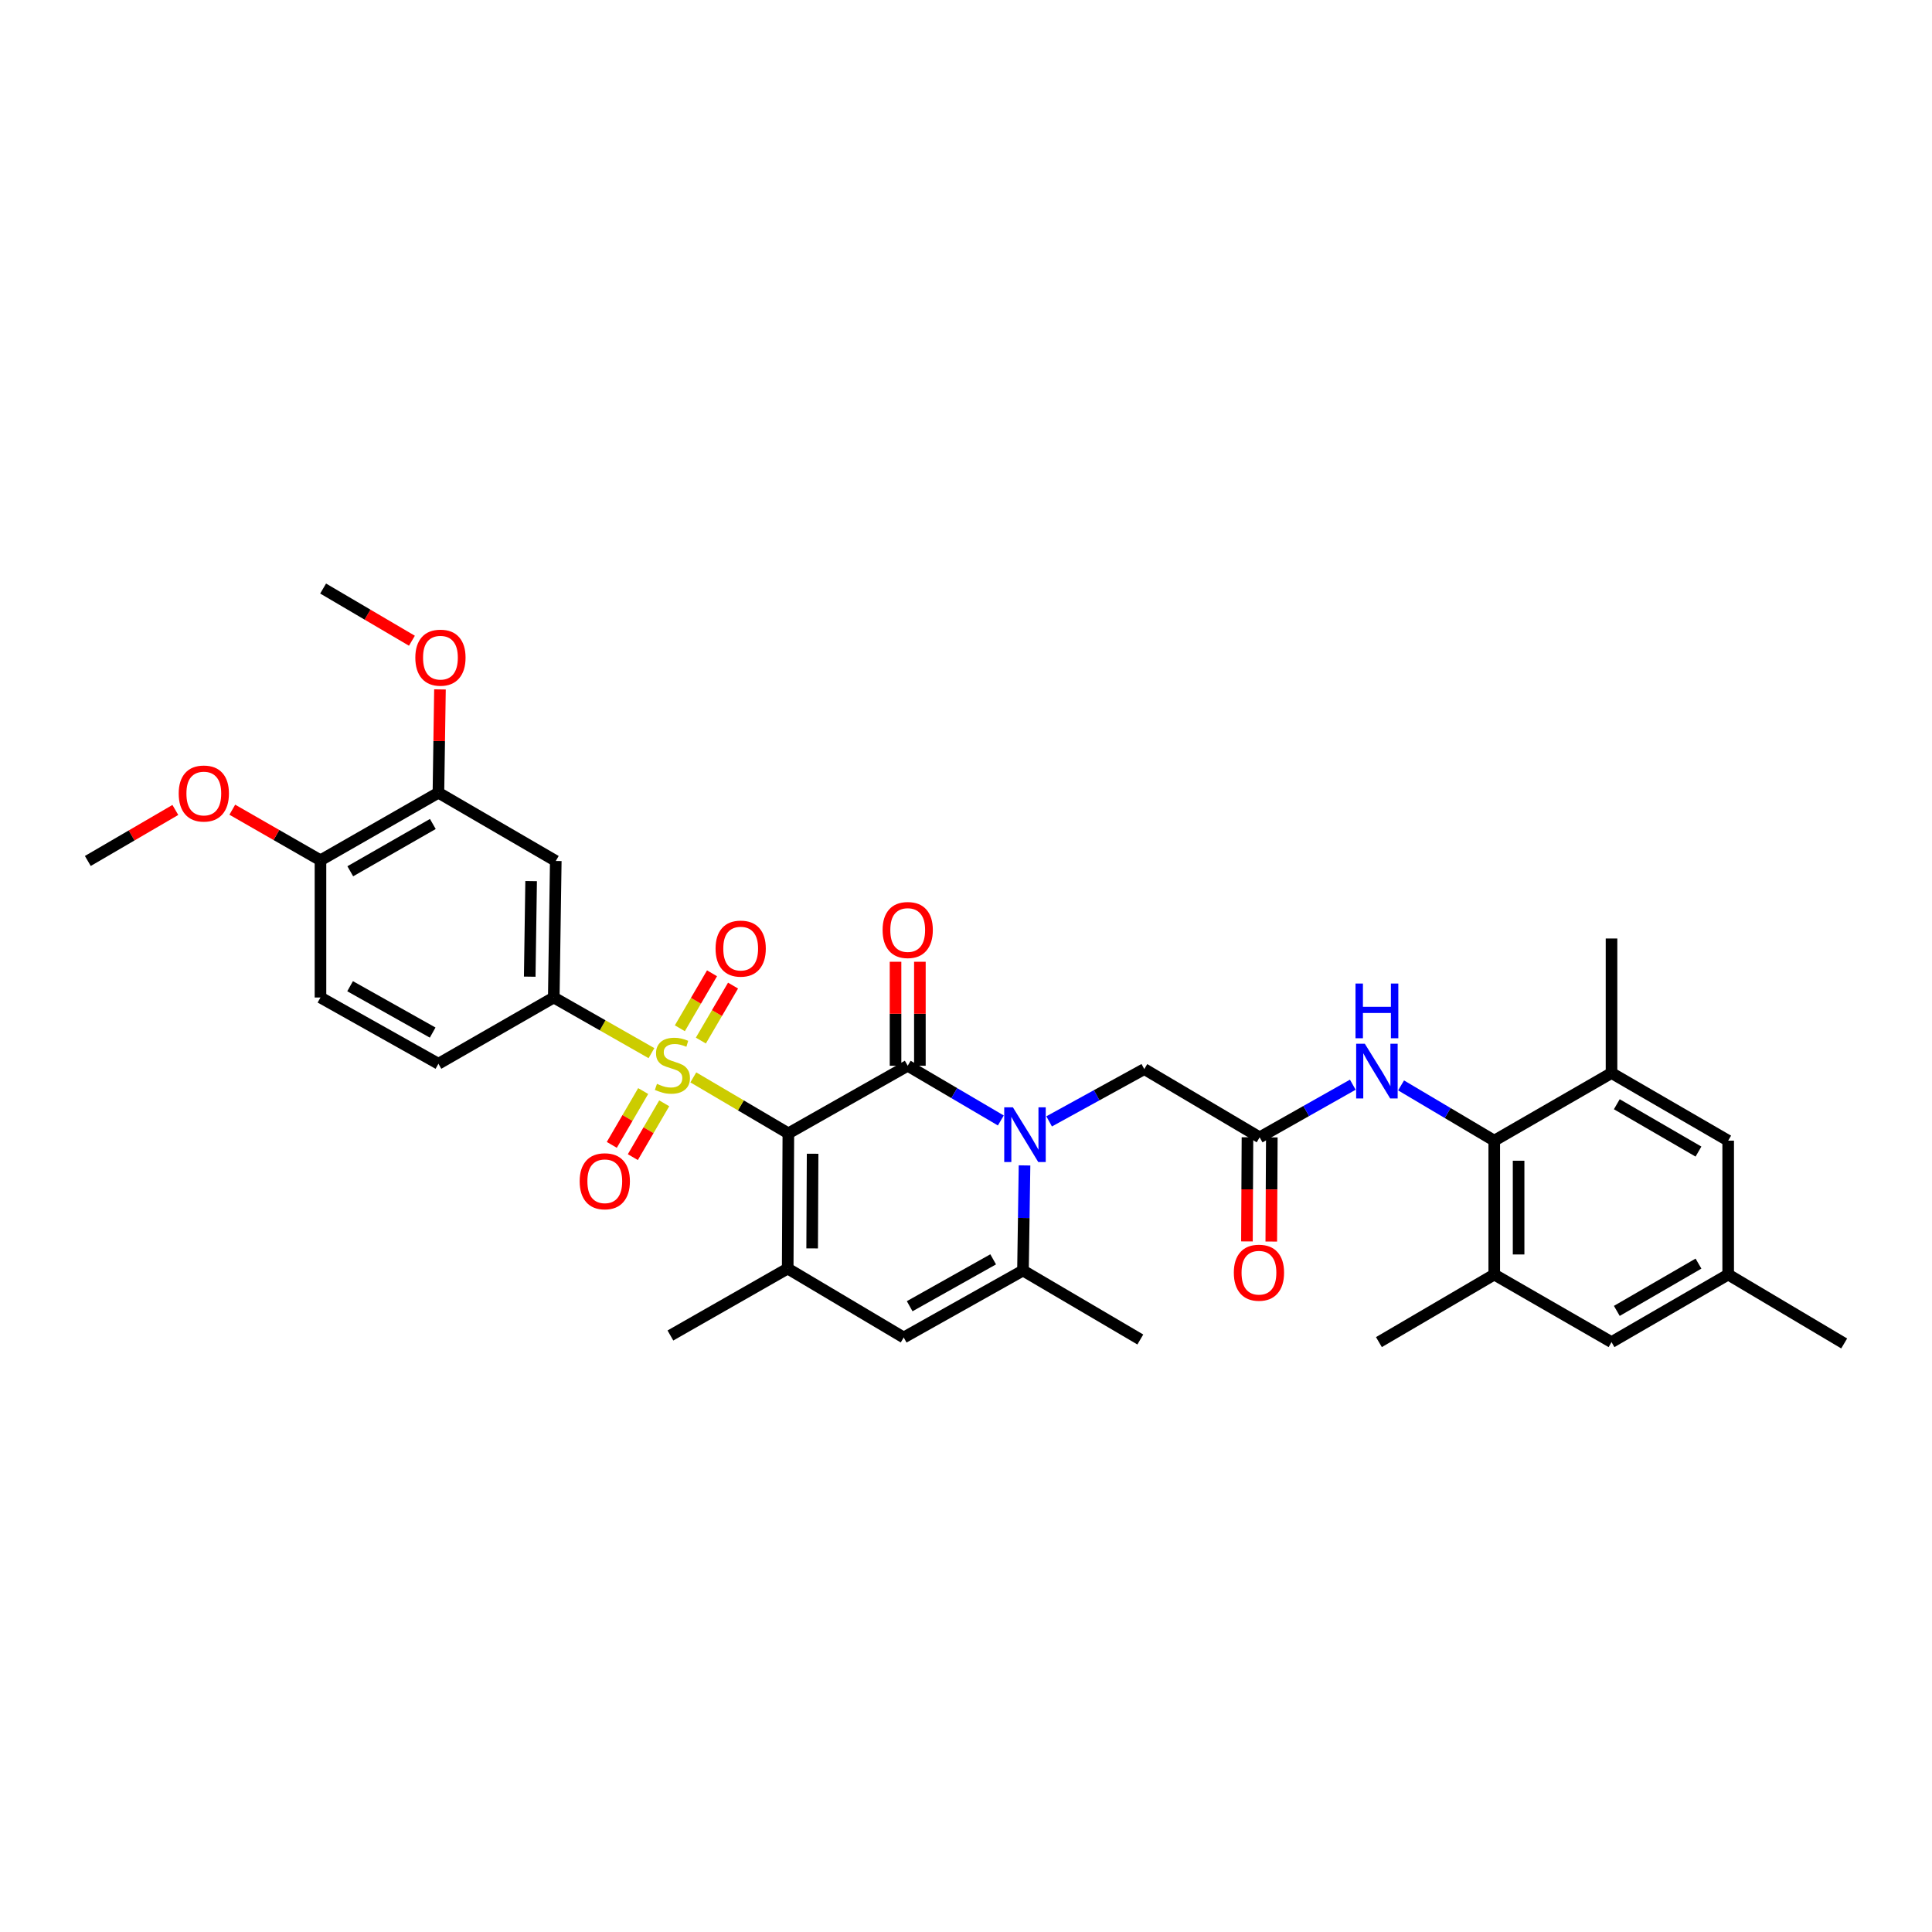 <?xml version='1.0' encoding='iso-8859-1'?>
<svg version='1.1' baseProfile='full'
              xmlns='http://www.w3.org/2000/svg'
                      xmlns:rdkit='http://www.rdkit.org/xml'
                      xmlns:xlink='http://www.w3.org/1999/xlink'
                  xml:space='preserve'
width='1000px' height='1000px' viewBox='0 0 1000 1000'>
<!-- END OF HEADER -->
<rect style='opacity:1.0;fill:#FFFFFF;stroke:none' width='1000' height='1000' x='0' y='0'> </rect>
<path class='bond-0' d='M 408.052,586.62 L 383.456,572.137' style='fill:none;fill-rule:evenodd;stroke:#000000;stroke-width:6px;stroke-linecap:butt;stroke-linejoin:miter;stroke-opacity:1' />
<path class='bond-0' d='M 383.456,572.137 L 358.86,557.653' style='fill:none;fill-rule:evenodd;stroke:#CCCC00;stroke-width:6px;stroke-linecap:butt;stroke-linejoin:miter;stroke-opacity:1' />
<path class='bond-1' d='M 408.052,586.62 L 469.829,551.632' style='fill:none;fill-rule:evenodd;stroke:#000000;stroke-width:6px;stroke-linecap:butt;stroke-linejoin:miter;stroke-opacity:1' />
<path class='bond-3' d='M 408.052,586.62 L 407.716,656.603' style='fill:none;fill-rule:evenodd;stroke:#000000;stroke-width:6px;stroke-linecap:butt;stroke-linejoin:miter;stroke-opacity:1' />
<path class='bond-3' d='M 420.605,597.178 L 420.369,646.166' style='fill:none;fill-rule:evenodd;stroke:#000000;stroke-width:6px;stroke-linecap:butt;stroke-linejoin:miter;stroke-opacity:1' />
<path class='bond-6' d='M 337.192,545.104 L 311.913,530.705' style='fill:none;fill-rule:evenodd;stroke:#CCCC00;stroke-width:6px;stroke-linecap:butt;stroke-linejoin:miter;stroke-opacity:1' />
<path class='bond-6' d='M 311.913,530.705 L 286.633,516.307' style='fill:none;fill-rule:evenodd;stroke:#000000;stroke-width:6px;stroke-linecap:butt;stroke-linejoin:miter;stroke-opacity:1' />
<path class='bond-14' d='M 362.767,538.596 L 371.094,524.37' style='fill:none;fill-rule:evenodd;stroke:#CCCC00;stroke-width:6px;stroke-linecap:butt;stroke-linejoin:miter;stroke-opacity:1' />
<path class='bond-14' d='M 371.094,524.37 L 379.421,510.144' style='fill:none;fill-rule:evenodd;stroke:#FF0000;stroke-width:6px;stroke-linecap:butt;stroke-linejoin:miter;stroke-opacity:1' />
<path class='bond-14' d='M 351.89,532.229 L 360.217,518.003' style='fill:none;fill-rule:evenodd;stroke:#CCCC00;stroke-width:6px;stroke-linecap:butt;stroke-linejoin:miter;stroke-opacity:1' />
<path class='bond-14' d='M 360.217,518.003 L 368.544,503.777' style='fill:none;fill-rule:evenodd;stroke:#FF0000;stroke-width:6px;stroke-linecap:butt;stroke-linejoin:miter;stroke-opacity:1' />
<path class='bond-15' d='M 332.909,564.726 L 324.79,578.656' style='fill:none;fill-rule:evenodd;stroke:#CCCC00;stroke-width:6px;stroke-linecap:butt;stroke-linejoin:miter;stroke-opacity:1' />
<path class='bond-15' d='M 324.79,578.656 L 316.671,592.586' style='fill:none;fill-rule:evenodd;stroke:#FF0000;stroke-width:6px;stroke-linecap:butt;stroke-linejoin:miter;stroke-opacity:1' />
<path class='bond-15' d='M 343.798,571.072 L 335.679,585.003' style='fill:none;fill-rule:evenodd;stroke:#CCCC00;stroke-width:6px;stroke-linecap:butt;stroke-linejoin:miter;stroke-opacity:1' />
<path class='bond-15' d='M 335.679,585.003 L 327.56,598.933' style='fill:none;fill-rule:evenodd;stroke:#FF0000;stroke-width:6px;stroke-linecap:butt;stroke-linejoin:miter;stroke-opacity:1' />
<path class='bond-2' d='M 469.829,551.632 L 493.929,565.793' style='fill:none;fill-rule:evenodd;stroke:#000000;stroke-width:6px;stroke-linecap:butt;stroke-linejoin:miter;stroke-opacity:1' />
<path class='bond-2' d='M 493.929,565.793 L 518.028,579.954' style='fill:none;fill-rule:evenodd;stroke:#0000FF;stroke-width:6px;stroke-linecap:butt;stroke-linejoin:miter;stroke-opacity:1' />
<path class='bond-17' d='M 476.131,551.632 L 476.131,524.721' style='fill:none;fill-rule:evenodd;stroke:#000000;stroke-width:6px;stroke-linecap:butt;stroke-linejoin:miter;stroke-opacity:1' />
<path class='bond-17' d='M 476.131,524.721 L 476.131,497.81' style='fill:none;fill-rule:evenodd;stroke:#FF0000;stroke-width:6px;stroke-linecap:butt;stroke-linejoin:miter;stroke-opacity:1' />
<path class='bond-17' d='M 463.527,551.632 L 463.527,524.721' style='fill:none;fill-rule:evenodd;stroke:#000000;stroke-width:6px;stroke-linecap:butt;stroke-linejoin:miter;stroke-opacity:1' />
<path class='bond-17' d='M 463.527,524.721 L 463.527,497.81' style='fill:none;fill-rule:evenodd;stroke:#FF0000;stroke-width:6px;stroke-linecap:butt;stroke-linejoin:miter;stroke-opacity:1' />
<path class='bond-13' d='M 543.03,580.427 L 567.657,566.891' style='fill:none;fill-rule:evenodd;stroke:#0000FF;stroke-width:6px;stroke-linecap:butt;stroke-linejoin:miter;stroke-opacity:1' />
<path class='bond-13' d='M 567.657,566.891 L 592.284,553.354' style='fill:none;fill-rule:evenodd;stroke:#000000;stroke-width:6px;stroke-linecap:butt;stroke-linejoin:miter;stroke-opacity:1' />
<path class='bond-34' d='M 530.293,603.217 L 529.893,630.421' style='fill:none;fill-rule:evenodd;stroke:#0000FF;stroke-width:6px;stroke-linecap:butt;stroke-linejoin:miter;stroke-opacity:1' />
<path class='bond-34' d='M 529.893,630.421 L 529.492,657.625' style='fill:none;fill-rule:evenodd;stroke:#000000;stroke-width:6px;stroke-linecap:butt;stroke-linejoin:miter;stroke-opacity:1' />
<path class='bond-5' d='M 407.716,656.603 L 467.757,692.285' style='fill:none;fill-rule:evenodd;stroke:#000000;stroke-width:6px;stroke-linecap:butt;stroke-linejoin:miter;stroke-opacity:1' />
<path class='bond-25' d='M 407.716,656.603 L 347.003,691.248' style='fill:none;fill-rule:evenodd;stroke:#000000;stroke-width:6px;stroke-linecap:butt;stroke-linejoin:miter;stroke-opacity:1' />
<path class='bond-4' d='M 529.492,657.625 L 467.757,692.285' style='fill:none;fill-rule:evenodd;stroke:#000000;stroke-width:6px;stroke-linecap:butt;stroke-linejoin:miter;stroke-opacity:1' />
<path class='bond-4' d='M 514.062,651.834 L 470.847,676.096' style='fill:none;fill-rule:evenodd;stroke:#000000;stroke-width:6px;stroke-linecap:butt;stroke-linejoin:miter;stroke-opacity:1' />
<path class='bond-27' d='M 529.492,657.625 L 590.226,693.321' style='fill:none;fill-rule:evenodd;stroke:#000000;stroke-width:6px;stroke-linecap:butt;stroke-linejoin:miter;stroke-opacity:1' />
<path class='bond-8' d='M 286.633,516.307 L 287.669,445.638' style='fill:none;fill-rule:evenodd;stroke:#000000;stroke-width:6px;stroke-linecap:butt;stroke-linejoin:miter;stroke-opacity:1' />
<path class='bond-8' d='M 274.186,505.522 L 274.912,456.053' style='fill:none;fill-rule:evenodd;stroke:#000000;stroke-width:6px;stroke-linecap:butt;stroke-linejoin:miter;stroke-opacity:1' />
<path class='bond-21' d='M 286.633,516.307 L 226.928,550.595' style='fill:none;fill-rule:evenodd;stroke:#000000;stroke-width:6px;stroke-linecap:butt;stroke-linejoin:miter;stroke-opacity:1' />
<path class='bond-7' d='M 773.422,590.401 L 749.307,576.103' style='fill:none;fill-rule:evenodd;stroke:#000000;stroke-width:6px;stroke-linecap:butt;stroke-linejoin:miter;stroke-opacity:1' />
<path class='bond-7' d='M 749.307,576.103 L 725.193,561.805' style='fill:none;fill-rule:evenodd;stroke:#0000FF;stroke-width:6px;stroke-linecap:butt;stroke-linejoin:miter;stroke-opacity:1' />
<path class='bond-11' d='M 773.422,590.401 L 773.422,659.705' style='fill:none;fill-rule:evenodd;stroke:#000000;stroke-width:6px;stroke-linecap:butt;stroke-linejoin:miter;stroke-opacity:1' />
<path class='bond-11' d='M 786.025,600.796 L 786.025,649.309' style='fill:none;fill-rule:evenodd;stroke:#000000;stroke-width:6px;stroke-linecap:butt;stroke-linejoin:miter;stroke-opacity:1' />
<path class='bond-12' d='M 773.422,590.401 L 834.121,555.399' style='fill:none;fill-rule:evenodd;stroke:#000000;stroke-width:6px;stroke-linecap:butt;stroke-linejoin:miter;stroke-opacity:1' />
<path class='bond-16' d='M 287.669,445.638 L 226.928,410.313' style='fill:none;fill-rule:evenodd;stroke:#000000;stroke-width:6px;stroke-linecap:butt;stroke-linejoin:miter;stroke-opacity:1' />
<path class='bond-9' d='M 651.989,588.678 L 592.284,553.354' style='fill:none;fill-rule:evenodd;stroke:#000000;stroke-width:6px;stroke-linecap:butt;stroke-linejoin:miter;stroke-opacity:1' />
<path class='bond-10' d='M 651.989,588.678 L 676.097,575.06' style='fill:none;fill-rule:evenodd;stroke:#000000;stroke-width:6px;stroke-linecap:butt;stroke-linejoin:miter;stroke-opacity:1' />
<path class='bond-10' d='M 676.097,575.06 L 700.205,561.442' style='fill:none;fill-rule:evenodd;stroke:#0000FF;stroke-width:6px;stroke-linecap:butt;stroke-linejoin:miter;stroke-opacity:1' />
<path class='bond-22' d='M 645.687,588.646 L 645.55,615.603' style='fill:none;fill-rule:evenodd;stroke:#000000;stroke-width:6px;stroke-linecap:butt;stroke-linejoin:miter;stroke-opacity:1' />
<path class='bond-22' d='M 645.55,615.603 L 645.412,642.56' style='fill:none;fill-rule:evenodd;stroke:#FF0000;stroke-width:6px;stroke-linecap:butt;stroke-linejoin:miter;stroke-opacity:1' />
<path class='bond-22' d='M 658.291,588.71 L 658.153,615.667' style='fill:none;fill-rule:evenodd;stroke:#000000;stroke-width:6px;stroke-linecap:butt;stroke-linejoin:miter;stroke-opacity:1' />
<path class='bond-22' d='M 658.153,615.667 L 658.015,642.624' style='fill:none;fill-rule:evenodd;stroke:#FF0000;stroke-width:6px;stroke-linecap:butt;stroke-linejoin:miter;stroke-opacity:1' />
<path class='bond-19' d='M 773.422,659.705 L 834.121,694.672' style='fill:none;fill-rule:evenodd;stroke:#000000;stroke-width:6px;stroke-linecap:butt;stroke-linejoin:miter;stroke-opacity:1' />
<path class='bond-29' d='M 773.422,659.705 L 713.724,694.672' style='fill:none;fill-rule:evenodd;stroke:#000000;stroke-width:6px;stroke-linecap:butt;stroke-linejoin:miter;stroke-opacity:1' />
<path class='bond-18' d='M 834.121,555.399 L 894.505,590.401' style='fill:none;fill-rule:evenodd;stroke:#000000;stroke-width:6px;stroke-linecap:butt;stroke-linejoin:miter;stroke-opacity:1' />
<path class='bond-18' d='M 836.858,571.553 L 879.127,596.054' style='fill:none;fill-rule:evenodd;stroke:#000000;stroke-width:6px;stroke-linecap:butt;stroke-linejoin:miter;stroke-opacity:1' />
<path class='bond-30' d='M 834.121,555.399 L 834.121,485.765' style='fill:none;fill-rule:evenodd;stroke:#000000;stroke-width:6px;stroke-linecap:butt;stroke-linejoin:miter;stroke-opacity:1' />
<path class='bond-26' d='M 226.928,410.313 L 227.327,383.573' style='fill:none;fill-rule:evenodd;stroke:#000000;stroke-width:6px;stroke-linecap:butt;stroke-linejoin:miter;stroke-opacity:1' />
<path class='bond-26' d='M 227.327,383.573 L 227.725,356.833' style='fill:none;fill-rule:evenodd;stroke:#FF0000;stroke-width:6px;stroke-linecap:butt;stroke-linejoin:miter;stroke-opacity:1' />
<path class='bond-35' d='M 226.928,410.313 L 165.879,445.281' style='fill:none;fill-rule:evenodd;stroke:#000000;stroke-width:6px;stroke-linecap:butt;stroke-linejoin:miter;stroke-opacity:1' />
<path class='bond-35' d='M 224.035,426.495 L 181.301,450.972' style='fill:none;fill-rule:evenodd;stroke:#000000;stroke-width:6px;stroke-linecap:butt;stroke-linejoin:miter;stroke-opacity:1' />
<path class='bond-23' d='M 894.505,590.401 L 894.505,659.705' style='fill:none;fill-rule:evenodd;stroke:#000000;stroke-width:6px;stroke-linecap:butt;stroke-linejoin:miter;stroke-opacity:1' />
<path class='bond-36' d='M 834.121,694.672 L 894.505,659.705' style='fill:none;fill-rule:evenodd;stroke:#000000;stroke-width:6px;stroke-linecap:butt;stroke-linejoin:miter;stroke-opacity:1' />
<path class='bond-36' d='M 836.863,678.52 L 879.131,654.043' style='fill:none;fill-rule:evenodd;stroke:#000000;stroke-width:6px;stroke-linecap:butt;stroke-linejoin:miter;stroke-opacity:1' />
<path class='bond-20' d='M 165.879,445.281 L 165.879,516.307' style='fill:none;fill-rule:evenodd;stroke:#000000;stroke-width:6px;stroke-linecap:butt;stroke-linejoin:miter;stroke-opacity:1' />
<path class='bond-28' d='M 165.879,445.281 L 143.057,432.189' style='fill:none;fill-rule:evenodd;stroke:#000000;stroke-width:6px;stroke-linecap:butt;stroke-linejoin:miter;stroke-opacity:1' />
<path class='bond-28' d='M 143.057,432.189 L 120.236,419.098' style='fill:none;fill-rule:evenodd;stroke:#FF0000;stroke-width:6px;stroke-linecap:butt;stroke-linejoin:miter;stroke-opacity:1' />
<path class='bond-24' d='M 226.928,550.595 L 165.879,516.307' style='fill:none;fill-rule:evenodd;stroke:#000000;stroke-width:6px;stroke-linecap:butt;stroke-linejoin:miter;stroke-opacity:1' />
<path class='bond-24' d='M 223.943,534.463 L 181.208,510.462' style='fill:none;fill-rule:evenodd;stroke:#000000;stroke-width:6px;stroke-linecap:butt;stroke-linejoin:miter;stroke-opacity:1' />
<path class='bond-31' d='M 894.505,659.705 L 954.545,695.372' style='fill:none;fill-rule:evenodd;stroke:#000000;stroke-width:6px;stroke-linecap:butt;stroke-linejoin:miter;stroke-opacity:1' />
<path class='bond-32' d='M 213.21,331.646 L 190.228,318.137' style='fill:none;fill-rule:evenodd;stroke:#FF0000;stroke-width:6px;stroke-linecap:butt;stroke-linejoin:miter;stroke-opacity:1' />
<path class='bond-32' d='M 190.228,318.137 L 167.245,304.628' style='fill:none;fill-rule:evenodd;stroke:#000000;stroke-width:6px;stroke-linecap:butt;stroke-linejoin:miter;stroke-opacity:1' />
<path class='bond-33' d='M 90.758,419.232 L 68.106,432.435' style='fill:none;fill-rule:evenodd;stroke:#FF0000;stroke-width:6px;stroke-linecap:butt;stroke-linejoin:miter;stroke-opacity:1' />
<path class='bond-33' d='M 68.106,432.435 L 45.455,445.638' style='fill:none;fill-rule:evenodd;stroke:#000000;stroke-width:6px;stroke-linecap:butt;stroke-linejoin:miter;stroke-opacity:1' />
<path  class='atom-1' d='M 340.039 561.001
Q 340.359 561.121, 341.679 561.681
Q 342.999 562.241, 344.439 562.601
Q 345.919 562.921, 347.359 562.921
Q 350.039 562.921, 351.599 561.641
Q 353.159 560.321, 353.159 558.041
Q 353.159 556.481, 352.359 555.521
Q 351.599 554.561, 350.399 554.041
Q 349.199 553.521, 347.199 552.921
Q 344.679 552.161, 343.159 551.441
Q 341.679 550.721, 340.599 549.201
Q 339.559 547.681, 339.559 545.121
Q 339.559 541.561, 341.959 539.361
Q 344.399 537.161, 349.199 537.161
Q 352.479 537.161, 356.199 538.721
L 355.279 541.801
Q 351.879 540.401, 349.319 540.401
Q 346.559 540.401, 345.039 541.561
Q 343.519 542.681, 343.559 544.641
Q 343.559 546.161, 344.319 547.081
Q 345.119 548.001, 346.239 548.521
Q 347.399 549.041, 349.319 549.641
Q 351.879 550.441, 353.399 551.241
Q 354.919 552.041, 355.999 553.681
Q 357.119 555.281, 357.119 558.041
Q 357.119 561.961, 354.479 564.081
Q 351.879 566.161, 347.519 566.161
Q 344.999 566.161, 343.079 565.601
Q 341.199 565.081, 338.959 564.161
L 340.039 561.001
' fill='#CCCC00'/>
<path  class='atom-3' d='M 524.268 573.139
L 533.548 588.139
Q 534.468 589.619, 535.948 592.299
Q 537.428 594.979, 537.508 595.139
L 537.508 573.139
L 541.268 573.139
L 541.268 601.459
L 537.388 601.459
L 527.428 585.059
Q 526.268 583.139, 525.028 580.939
Q 523.828 578.739, 523.468 578.059
L 523.468 601.459
L 519.788 601.459
L 519.788 573.139
L 524.268 573.139
' fill='#0000FF'/>
<path  class='atom-11' d='M 706.428 540.23
L 715.708 555.23
Q 716.628 556.71, 718.108 559.39
Q 719.588 562.07, 719.668 562.23
L 719.668 540.23
L 723.428 540.23
L 723.428 568.55
L 719.548 568.55
L 709.588 552.15
Q 708.428 550.23, 707.188 548.03
Q 705.988 545.83, 705.628 545.15
L 705.628 568.55
L 701.948 568.55
L 701.948 540.23
L 706.428 540.23
' fill='#0000FF'/>
<path  class='atom-11' d='M 701.608 509.078
L 705.448 509.078
L 705.448 521.118
L 719.928 521.118
L 719.928 509.078
L 723.768 509.078
L 723.768 537.398
L 719.928 537.398
L 719.928 524.318
L 705.448 524.318
L 705.448 537.398
L 701.608 537.398
L 701.608 509.078
' fill='#0000FF'/>
<path  class='atom-15' d='M 370.377 490.992
Q 370.377 484.192, 373.737 480.392
Q 377.097 476.592, 383.377 476.592
Q 389.657 476.592, 393.017 480.392
Q 396.377 484.192, 396.377 490.992
Q 396.377 497.872, 392.977 501.792
Q 389.577 505.672, 383.377 505.672
Q 377.137 505.672, 373.737 501.792
Q 370.377 497.912, 370.377 490.992
M 383.377 502.472
Q 387.697 502.472, 390.017 499.592
Q 392.377 496.672, 392.377 490.992
Q 392.377 485.432, 390.017 482.632
Q 387.697 479.792, 383.377 479.792
Q 379.057 479.792, 376.697 482.592
Q 374.377 485.392, 374.377 490.992
Q 374.377 496.712, 376.697 499.592
Q 379.057 502.472, 383.377 502.472
' fill='#FF0000'/>
<path  class='atom-16' d='M 300.037 611.416
Q 300.037 604.616, 303.397 600.816
Q 306.757 597.016, 313.037 597.016
Q 319.317 597.016, 322.677 600.816
Q 326.037 604.616, 326.037 611.416
Q 326.037 618.296, 322.637 622.216
Q 319.237 626.096, 313.037 626.096
Q 306.797 626.096, 303.397 622.216
Q 300.037 618.336, 300.037 611.416
M 313.037 622.896
Q 317.357 622.896, 319.677 620.016
Q 322.037 617.096, 322.037 611.416
Q 322.037 605.856, 319.677 603.056
Q 317.357 600.216, 313.037 600.216
Q 308.717 600.216, 306.357 603.016
Q 304.037 605.816, 304.037 611.416
Q 304.037 617.136, 306.357 620.016
Q 308.717 622.896, 313.037 622.896
' fill='#FF0000'/>
<path  class='atom-18' d='M 456.829 481.371
Q 456.829 474.571, 460.189 470.771
Q 463.549 466.971, 469.829 466.971
Q 476.109 466.971, 479.469 470.771
Q 482.829 474.571, 482.829 481.371
Q 482.829 488.251, 479.429 492.171
Q 476.029 496.051, 469.829 496.051
Q 463.589 496.051, 460.189 492.171
Q 456.829 488.291, 456.829 481.371
M 469.829 492.851
Q 474.149 492.851, 476.469 489.971
Q 478.829 487.051, 478.829 481.371
Q 478.829 475.811, 476.469 473.011
Q 474.149 470.171, 469.829 470.171
Q 465.509 470.171, 463.149 472.971
Q 460.829 475.771, 460.829 481.371
Q 460.829 487.091, 463.149 489.971
Q 465.509 492.851, 469.829 492.851
' fill='#FF0000'/>
<path  class='atom-23' d='M 638.632 658.742
Q 638.632 651.942, 641.992 648.142
Q 645.352 644.342, 651.632 644.342
Q 657.912 644.342, 661.272 648.142
Q 664.632 651.942, 664.632 658.742
Q 664.632 665.622, 661.232 669.542
Q 657.832 673.422, 651.632 673.422
Q 645.392 673.422, 641.992 669.542
Q 638.632 665.662, 638.632 658.742
M 651.632 670.222
Q 655.952 670.222, 658.272 667.342
Q 660.632 664.422, 660.632 658.742
Q 660.632 653.182, 658.272 650.382
Q 655.952 647.542, 651.632 647.542
Q 647.312 647.542, 644.952 650.342
Q 642.632 653.142, 642.632 658.742
Q 642.632 664.462, 644.952 667.342
Q 647.312 670.222, 651.632 670.222
' fill='#FF0000'/>
<path  class='atom-27' d='M 214.972 340.403
Q 214.972 333.603, 218.332 329.803
Q 221.692 326.003, 227.972 326.003
Q 234.252 326.003, 237.612 329.803
Q 240.972 333.603, 240.972 340.403
Q 240.972 347.283, 237.572 351.203
Q 234.172 355.083, 227.972 355.083
Q 221.732 355.083, 218.332 351.203
Q 214.972 347.323, 214.972 340.403
M 227.972 351.883
Q 232.292 351.883, 234.612 349.003
Q 236.972 346.083, 236.972 340.403
Q 236.972 334.843, 234.612 332.043
Q 232.292 329.203, 227.972 329.203
Q 223.652 329.203, 221.292 332.003
Q 218.972 334.803, 218.972 340.403
Q 218.972 346.123, 221.292 349.003
Q 223.652 351.883, 227.972 351.883
' fill='#FF0000'/>
<path  class='atom-29' d='M 92.495 410.723
Q 92.495 403.923, 95.855 400.123
Q 99.215 396.323, 105.495 396.323
Q 111.775 396.323, 115.135 400.123
Q 118.495 403.923, 118.495 410.723
Q 118.495 417.603, 115.095 421.523
Q 111.695 425.403, 105.495 425.403
Q 99.255 425.403, 95.855 421.523
Q 92.495 417.643, 92.495 410.723
M 105.495 422.203
Q 109.815 422.203, 112.135 419.323
Q 114.495 416.403, 114.495 410.723
Q 114.495 405.163, 112.135 402.363
Q 109.815 399.523, 105.495 399.523
Q 101.175 399.523, 98.815 402.323
Q 96.495 405.123, 96.495 410.723
Q 96.495 416.443, 98.815 419.323
Q 101.175 422.203, 105.495 422.203
' fill='#FF0000'/>
</svg>
